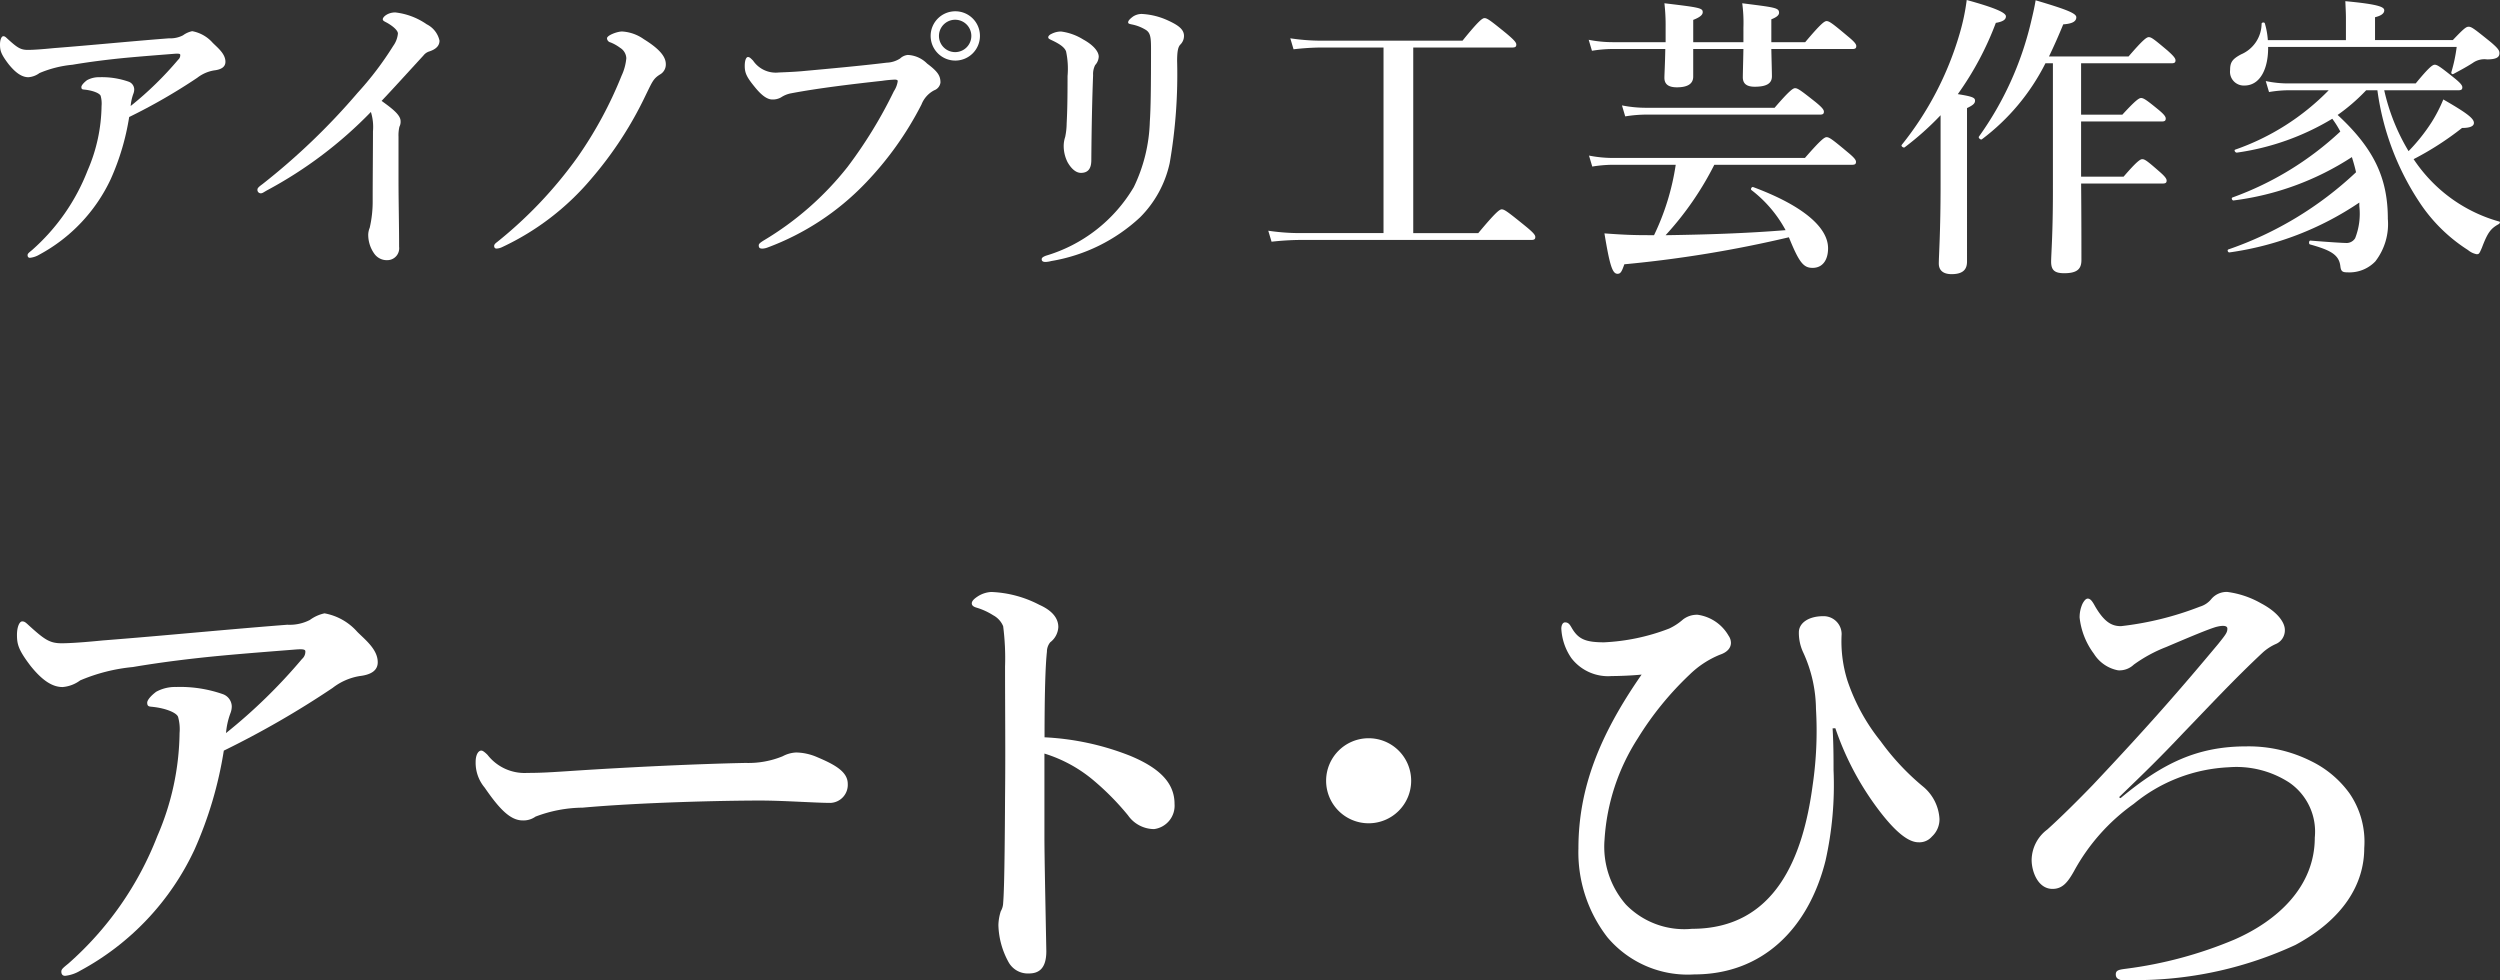 <svg xmlns="http://www.w3.org/2000/svg" viewBox="0 0 168.377 66.026"><rect x="0" y="0" width="168.377" height="66.026" fill="#333333" stroke="none"/><defs><style>.cls-1{fill:#fff;}</style></defs><g id="レイヤー_2" data-name="レイヤー 2"><g id="レイヤー_1-2" data-name="レイヤー 1"><path class="cls-1" d="M12.323,2.38a1.619,1.619,0,0,1,.62-.28,2.417,2.417,0,0,1,1.38.78c.34.341.86.741.86,1.281,0,.32-.24.52-.76.58a2.519,2.519,0,0,0-1.14.5A38.805,38.805,0,0,1,8.7,7.881a16.487,16.487,0,0,1-1.241,4.181,11.122,11.122,0,0,1-4.8,5.082,1.57,1.57,0,0,1-.64.22c-.081,0-.161-.04-.161-.18,0-.1.08-.161.3-.341A13.8,13.8,0,0,0,5.9,11.482a11.21,11.21,0,0,0,.94-4.341,1.945,1.945,0,0,0-.059-.68c-.06-.18-.521-.36-1.041-.42-.16-.02-.26,0-.26-.18,0-.1.14-.28.38-.46A1.661,1.661,0,0,1,6.7,5.2a5.457,5.457,0,0,1,1.96.3.562.562,0,0,1,.38.52.8.8,0,0,1-.06.3,3.16,3.16,0,0,0-.18.82A22.812,22.812,0,0,0,12,4.021a.4.4,0,0,0,.141-.32c0-.08-.1-.1-.38-.08-1,.08-2.061.16-3.141.259-1.28.12-2.56.281-3.741.481a7.506,7.506,0,0,0-2.22.56,1.431,1.431,0,0,1-.741.28c-.42,0-.84-.26-1.34-.88C.06,3.641,0,3.4,0,3c0-.32.1-.56.22-.56s.16.06.36.24c.6.541.82.681,1.3.681.341,0,.941-.04,1.741-.12,2.58-.2,5.181-.461,7.761-.66A1.856,1.856,0,0,0,12.323,2.38Z"/><path class="cls-1" d="M18.02,12.8c-.22.119-.34.219-.44.219a.227.227,0,0,1-.24-.259c0-.1.12-.2.34-.361a44.8,44.8,0,0,0,6.4-6.141,21.674,21.674,0,0,0,2.4-3.16,1.7,1.7,0,0,0,.32-.841c0-.179-.26-.44-.66-.68-.2-.12-.36-.16-.36-.28,0-.16.34-.46.84-.46a4.62,4.62,0,0,1,2.121.8,1.62,1.62,0,0,1,.86,1.1c0,.32-.2.559-.661.719a.8.8,0,0,0-.42.281c-1.12,1.22-2.08,2.28-2.82,3.06.76.54,1.28.96,1.28,1.361a.715.715,0,0,1-.08.38,2.592,2.592,0,0,0-.06.68V12.1c0,1.5.04,3,.04,4.521a.8.8,0,0,1-.76.9,1.031,1.031,0,0,1-.9-.419,2.2,2.2,0,0,1-.42-1.3,1.312,1.312,0,0,1,.1-.46,7.858,7.858,0,0,0,.2-1.88c0-1.461.02-3.4.02-4.621a3.382,3.382,0,0,0-.14-1.3A28.364,28.364,0,0,1,18.02,12.8Z"/><path class="cls-1" d="M40.882,2.581c0-.2.68-.46,1.021-.46a2.808,2.808,0,0,1,1.46.519c1.1.681,1.48,1.2,1.48,1.681a.767.767,0,0,1-.4.7c-.44.28-.5.46-.96,1.4a25.208,25.208,0,0,1-3.661,5.621,17.589,17.589,0,0,1-6,4.6.97.97,0,0,1-.38.1c-.1,0-.16-.061-.16-.181,0-.08.06-.16.2-.26A28.753,28.753,0,0,0,38.9,10.582,27.266,27.266,0,0,0,41.863,5.1a3.516,3.516,0,0,0,.32-1.181.866.866,0,0,0-.42-.7,2.807,2.807,0,0,0-.64-.361A.3.3,0,0,1,40.882,2.581Z"/><path class="cls-1" d="M53.3,6.281a1.837,1.837,0,0,0-.7.28,1.134,1.134,0,0,1-.581.14c-.339,0-.72-.26-1.2-.86-.54-.66-.66-.94-.66-1.4,0-.4.1-.6.22-.6.1,0,.181.079.34.24a1.85,1.85,0,0,0,1.741.8c.5-.02.98-.04,1.48-.08,1.96-.18,3.961-.36,5.781-.58a1.782,1.782,0,0,0,.9-.28.877.877,0,0,1,.52-.24,1.952,1.952,0,0,1,1.3.58c.72.54.9.82.9,1.28a.645.645,0,0,1-.42.52,1.83,1.83,0,0,0-.86.961,22.169,22.169,0,0,1-3.8,5.321,17.625,17.625,0,0,1-6.6,4.32,1.127,1.127,0,0,1-.3.061c-.179,0-.259-.04-.259-.221,0-.1.1-.18.319-.319a20.646,20.646,0,0,0,5.662-4.962,30.648,30.648,0,0,0,3.121-5.1,1.634,1.634,0,0,0,.259-.68c0-.08-.1-.1-.2-.1a7.853,7.853,0,0,0-.84.08C57.423,5.661,55.083,5.941,53.3,6.281ZM66,2.42A1.66,1.66,0,1,1,64.344.76,1.656,1.656,0,0,1,66,2.42Zm-2.76,0a1.09,1.09,0,0,0,2.18,0,1.09,1.09,0,1,0-2.18,0Z"/><path class="cls-1" d="M77.183,2.02a2.854,2.854,0,0,0-.981-.38c-.18-.04-.22-.06-.22-.14,0-.12.16-.26.32-.38a1.061,1.061,0,0,1,.6-.18,4.764,4.764,0,0,1,1.721.42c.66.3,1.12.58,1.12,1.06A.816.816,0,0,1,79.5,3c-.14.141-.22.4-.22,1.1a34.9,34.9,0,0,1-.5,6.881,7.382,7.382,0,0,1-2,3.661,11.57,11.57,0,0,1-5.981,2.94,1.732,1.732,0,0,1-.38.061c-.18,0-.26-.061-.26-.181,0-.1.08-.159.28-.239A10.251,10.251,0,0,0,76.362,12.6a10.822,10.822,0,0,0,1.08-4.421c.06-.861.08-2.221.08-4.9C77.522,2.521,77.482,2.22,77.183,2.02ZM71.8,3.46c-.1-.259-.38-.48-.98-.759-.16-.08-.22-.1-.22-.2,0-.06.08-.16.22-.22a1.427,1.427,0,0,1,.64-.159,3.726,3.726,0,0,1,1.5.54c.661.36,1.041.8,1.041,1.16a.9.9,0,0,1-.24.56,1.333,1.333,0,0,0-.14.68c-.06,1.58-.1,3.261-.12,5.721,0,.6-.24.86-.7.86-.321,0-.64-.26-.9-.72a2.425,2.425,0,0,1-.26-1.12,1.964,1.964,0,0,1,.1-.58,4.68,4.68,0,0,0,.1-.92c.04-.76.06-1.581.06-3.181A5.609,5.609,0,0,0,71.8,3.46Z"/><path class="cls-1" d="M93.182,3.2h-4.2a16.887,16.887,0,0,0-1.86.12l-.22-.74a14.1,14.1,0,0,0,2.1.16h9.5C99.6,1.38,99.844,1.22,99.984,1.22c.18,0,.4.16,1.48,1.04.5.42.66.6.66.74s-.06.2-.26.2H95.183V15.7h4.38c1.2-1.44,1.441-1.6,1.581-1.6.18,0,.4.16,1.56,1.1.541.44.7.62.7.76s-.06.2-.259.2H87.6a19.155,19.155,0,0,0-1.96.119l-.221-.74a14.367,14.367,0,0,0,2.121.16h5.641Z"/><path class="cls-1" d="M119.3,3.3c.02.941.04,1.581.04,1.841,0,.48-.36.7-1.16.7-.56,0-.8-.22-.8-.64,0-.24.02-.82.04-1.9h-3.381V5.161c0,.46-.34.72-1.1.72-.58,0-.84-.22-.84-.64,0-.24.04-.84.06-1.941h-3.6a8.932,8.932,0,0,0-1.34.12L107,2.68a8.312,8.312,0,0,0,1.6.16h3.581v-1A13.292,13.292,0,0,0,112.1.22c2.36.28,2.58.32,2.58.6,0,.18-.18.34-.64.52v1.5h3.381V1.86a9.961,9.961,0,0,0-.08-1.64c2.2.28,2.48.3,2.48.64,0,.16-.159.3-.52.44V2.84h2.281c1.06-1.26,1.3-1.42,1.44-1.42.18,0,.4.16,1.4,1,.44.36.6.54.6.681s-.06.2-.259.2Zm-3.841,7.8a20.881,20.881,0,0,1-3.28,4.741c2.68-.04,5.381-.12,8.082-.34a8.431,8.431,0,0,0-2.3-2.7c-.08-.06.02-.241.12-.2,3.281,1.22,5.041,2.68,5.041,4.12,0,.78-.36,1.32-1.04,1.32-.58,0-.88-.3-1.541-1.919l-.06-.141A80.856,80.856,0,0,1,109.4,17.8c-.18.52-.26.64-.46.64-.34,0-.52-.54-.88-2.721,1.38.1,1.981.12,3.021.12h.32a16.492,16.492,0,0,0,1.46-4.741h-4.281a8.932,8.932,0,0,0-1.34.12l-.22-.74a8.3,8.3,0,0,0,1.6.16h12.943c1.08-1.24,1.32-1.4,1.46-1.4.18,0,.4.16,1.38.98.44.36.6.54.6.68s-.06.2-.259.2Zm4.061-3.841c1-1.16,1.241-1.32,1.381-1.32.179,0,.4.16,1.36.92.42.341.58.52.58.66s-.06.2-.26.2H110.8a8.932,8.932,0,0,0-1.34.12l-.22-.74a8.3,8.3,0,0,0,1.6.16Z"/><path class="cls-1" d="M130.7,7.761a19.487,19.487,0,0,1-2.42,2.161c-.08.06-.26-.08-.2-.16a21.59,21.59,0,0,0,3.9-7.482,14.418,14.418,0,0,0,.48-2.28c1.821.5,2.641.84,2.641,1.1,0,.22-.2.36-.68.44a20.758,20.758,0,0,1-2.561,4.8c1,.16,1.16.241,1.16.44,0,.18-.119.3-.54.5V17.624c0,.58-.339.84-1.04.84-.44,0-.86-.16-.86-.72,0-.52.12-2.121.12-5.3Zm7.062-3.5a14.591,14.591,0,0,1-4.281,5.121c-.08.06-.26-.1-.2-.18a21.829,21.829,0,0,0,3.5-7.682c.119-.5.239-1,.32-1.5,2.1.62,2.74.88,2.74,1.14,0,.3-.3.44-.88.48q-.48,1.17-.96,2.161h5.361c.98-1.14,1.22-1.3,1.36-1.3.18,0,.38.161,1.26.9.381.34.54.519.54.66s-.06.2-.259.2h-6.1v3.46h2.781c.88-.96,1.12-1.12,1.26-1.12.18,0,.4.16,1.16.78.341.281.5.46.5.6s-.06.2-.26.2h-5.441V11.9h2.861c.88-1.02,1.12-1.18,1.26-1.18.18,0,.38.16,1.16.84.321.28.48.46.48.6s-.06.2-.259.2h-5.5c.02,2.22.02,4.281.02,5.16,0,.621-.32.881-1.16.881-.64,0-.88-.2-.88-.78,0-.46.12-1.881.12-4.7V4.261Z"/><path class="cls-1" d="M159.362,6.081a12.724,12.724,0,0,1-1.92,1.661c2.42,2.24,3.381,4.22,3.381,7a4.111,4.111,0,0,1-.841,2.861,2.411,2.411,0,0,1-1.86.74c-.36,0-.46-.06-.5-.44-.1-.76-.68-1.061-2.04-1.441-.1-.02-.081-.259.02-.259,1.22.1,2.16.159,2.36.159a.68.68,0,0,0,.66-.32,4.5,4.5,0,0,0,.28-2.16v-.24A20.719,20.719,0,0,1,150.16,17c-.1.02-.18-.16-.079-.2a23.864,23.864,0,0,0,8.6-5.2c-.08-.36-.18-.7-.28-1.02a18.921,18.921,0,0,1-7.962,2.92c-.1.021-.18-.159-.08-.2a21.15,21.15,0,0,0,7.262-4.441,6.315,6.315,0,0,0-.54-.861,17.022,17.022,0,0,1-6.421,2.281c-.1.02-.221-.16-.12-.2a16.3,16.3,0,0,0,6.3-4H154.1a8.226,8.226,0,0,0-1.28.12l-.22-.74a7.239,7.239,0,0,0,1.5.16h8.6c.9-1.1,1.14-1.26,1.28-1.26.181,0,.4.16,1.3.88.4.32.56.5.56.64s-.06.2-.261.2h-5a13.768,13.768,0,0,0,1.64,4.1,12.164,12.164,0,0,0,1.56-1.96,9.854,9.854,0,0,0,.78-1.521c1.6.921,2.061,1.28,2.061,1.581,0,.219-.26.34-.8.34a20.284,20.284,0,0,1-3.261,2.1,10.358,10.358,0,0,0,1.78,2.041,10.168,10.168,0,0,0,3.981,2.16c.1.02.04.14-.04.18-.54.3-.74.58-1.12,1.58-.18.421-.2.441-.36.441a1.315,1.315,0,0,1-.58-.281,10.954,10.954,0,0,1-3.281-3.24,17.989,17.989,0,0,1-2.82-7.522ZM165.2,2.7c.74-.781.9-.9,1.06-.9.2,0,.36.12,1.5,1.04.52.441.58.58.58.741,0,.26-.18.419-.84.419a1.353,1.353,0,0,0-.96.241c-.44.28-.78.46-1.3.74-.08.04-.161-.02-.14-.12a10.452,10.452,0,0,0,.36-1.7h-12.7c.02,1.4-.5,2.6-1.6,2.6a.927.927,0,0,1-.961-1.04c0-.52.14-.74.74-1.06A2.272,2.272,0,0,0,152.321,1.6c0-.1.2-.12.22-.02a5.258,5.258,0,0,1,.2,1.121H158V1.2c0-.28-.02-.66-.04-1.12,2.4.22,2.621.42,2.621.62s-.2.36-.621.46V2.7Z"/><path class="cls-1" d="M20.866,41.757a2.586,2.586,0,0,1,.991-.448,3.858,3.858,0,0,1,2.208,1.248c.544.544,1.376,1.184,1.376,2.048,0,.512-.384.832-1.216.928a4.03,4.03,0,0,0-1.824.8,62.091,62.091,0,0,1-7.327,4.223,26.452,26.452,0,0,1-1.984,6.688,17.8,17.8,0,0,1-7.679,8.128,2.513,2.513,0,0,1-1.024.351c-.128,0-.256-.063-.256-.287,0-.161.128-.257.48-.545a22.075,22.075,0,0,0,5.983-8.575,17.934,17.934,0,0,0,1.5-6.943,3.075,3.075,0,0,0-.1-1.088c-.1-.288-.832-.577-1.664-.672-.255-.032-.416,0-.416-.288,0-.16.224-.449.608-.736a2.656,2.656,0,0,1,1.344-.32,8.732,8.732,0,0,1,3.136.48.9.9,0,0,1,.608.832,1.284,1.284,0,0,1-.1.48,5.057,5.057,0,0,0-.288,1.312,36.5,36.5,0,0,0,5.12-4.992.648.648,0,0,0,.224-.512c0-.128-.161-.16-.608-.128-1.6.128-3.3.256-5.024.416-2.048.192-4.1.448-5.984.768a12,12,0,0,0-3.551.9,2.285,2.285,0,0,1-1.184.448c-.672,0-1.344-.416-2.144-1.408-.832-1.088-.928-1.472-.928-2.112,0-.512.16-.9.352-.9s.256.1.576.384c.96.864,1.312,1.088,2.08,1.088.544,0,1.5-.064,2.784-.192,4.127-.32,8.287-.736,12.415-1.056A2.99,2.99,0,0,0,20.866,41.757Z"/><path class="cls-1" d="M55.938,54.076c-.992,0-3.168-.159-4.736-.159-2.528,0-8.032.127-11.967.479A9.1,9.1,0,0,0,36.067,55a1.388,1.388,0,0,1-.864.256c-.832,0-1.568-.768-2.559-2.208a2.6,2.6,0,0,1-.609-1.727c0-.513.193-.769.384-.769.1,0,.256.129.416.288a3.159,3.159,0,0,0,2.688,1.216c.864,0,1.472-.032,3.36-.16,3.968-.255,8.191-.447,11.327-.512a6.089,6.089,0,0,0,2.5-.448,2.132,2.132,0,0,1,.9-.255,3.682,3.682,0,0,1,1.44.319c1.216.512,2.047.993,2.047,1.792A1.215,1.215,0,0,1,55.938,54.076Z"/><path class="cls-1" d="M76.13,50.909c1.92.8,2.976,1.791,2.976,3.231a1.588,1.588,0,0,1-1.376,1.7,2.156,2.156,0,0,1-1.759-.928,17.731,17.731,0,0,0-2.3-2.336,9.447,9.447,0,0,0-3.328-1.823v5.567c0,1.344.064,4.288.128,7.744,0,1.215-.544,1.5-1.184,1.5a1.481,1.481,0,0,1-1.344-.735,5.427,5.427,0,0,1-.7-2.529,3.326,3.326,0,0,1,.16-.927,1.18,1.18,0,0,0,.16-.544c.032-.416.1-1.312.128-7.168.032-3.039,0-5.759,0-8.767a16.784,16.784,0,0,0-.128-2.72,1.477,1.477,0,0,0-.672-.736,4.444,4.444,0,0,0-1.12-.512c-.224-.064-.32-.16-.32-.288,0-.192.224-.352.416-.48a1.851,1.851,0,0,1,.9-.288,7.615,7.615,0,0,1,3.232.864c.864.384,1.28.9,1.28,1.5a1.373,1.373,0,0,1-.544,1.024,1,1,0,0,0-.224.64c-.1.9-.16,2.784-.16,5.76A17.988,17.988,0,0,1,76.13,50.909Z"/><path class="cls-1" d="M95.043,52.6a2.864,2.864,0,1,1-2.88-2.879A2.861,2.861,0,0,1,95.043,52.6Z"/><path class="cls-1" d="M123.427,49.053c.064,1.119.064,2.015.064,2.816a23.3,23.3,0,0,1-.544,6.111c-1.152,4.576-4.256,7.647-8.831,7.647a7.069,7.069,0,0,1-5.856-2.5,9.344,9.344,0,0,1-1.952-5.983c0-4.032,1.408-7.615,4.256-11.711-.576.064-1.536.1-2.016.1a3.114,3.114,0,0,1-2.72-1.216,3.83,3.83,0,0,1-.672-1.984c0-.16.064-.416.256-.416.224,0,.32.16.416.32.448.8.928,1.024,2.208,1.024a13.935,13.935,0,0,0,4.384-.928,3.882,3.882,0,0,0,.928-.608,1.536,1.536,0,0,1,.992-.32,2.855,2.855,0,0,1,2.079,1.408.847.847,0,0,1,.161.48c0,.352-.257.64-.737.8a6.339,6.339,0,0,0-2.048,1.344,21.15,21.15,0,0,0-3.487,4.288,14.185,14.185,0,0,0-2.24,6.815,5.918,5.918,0,0,0,1.44,4.384,5.473,5.473,0,0,0,4.448,1.632c5.631,0,7.487-4.864,8.127-9.664a25.25,25.25,0,0,0,.224-5.151,9.288,9.288,0,0,0-.864-3.808,3.111,3.111,0,0,1-.288-1.344c0-.64.672-1.088,1.632-1.088a1.209,1.209,0,0,1,1.248,1.216,8.844,8.844,0,0,0,.384,3.1,13.2,13.2,0,0,0,2.24,4.1,16.564,16.564,0,0,0,2.911,3.1,3.048,3.048,0,0,1,1.056,2.144,1.577,1.577,0,0,1-.512,1.184,1.109,1.109,0,0,1-.9.384c-.609,0-1.44-.544-2.657-2.144a19.517,19.517,0,0,1-2.943-5.535Z"/><path class="cls-1" d="M142.819,53.756c2.848-2.368,5.184-3.487,8.48-3.487a9.392,9.392,0,0,1,4.351.991,6.936,6.936,0,0,1,2.593,2.176,5.754,5.754,0,0,1,.991,3.68c0,2.4-1.376,4.768-4.639,6.528a25.6,25.6,0,0,1-10.528,2.367c-.7,0-1.088.032-1.215,0-.225-.064-.352-.16-.352-.384,0-.288.224-.32.7-.383a27.933,27.933,0,0,0,7.263-1.952c2.944-1.28,5.44-3.584,5.44-6.88a4.009,4.009,0,0,0-1.728-3.712,6.541,6.541,0,0,0-4.064-1.024,10.852,10.852,0,0,0-6.4,2.464,13.447,13.447,0,0,0-4.031,4.544c-.416.736-.768,1.184-1.44,1.184-.992,0-1.408-1.184-1.408-1.952a2.6,2.6,0,0,1,1.056-2.048c.96-.864,2.176-2.08,3.072-3.008,3.711-3.936,5.887-6.431,8.447-9.5.512-.64.608-.768.608-1.024,0-.224-.352-.224-.8-.1-.512.16-1.376.512-3.328,1.344a9.676,9.676,0,0,0-2.176,1.184,1.4,1.4,0,0,1-1.055.384,2.46,2.46,0,0,1-1.632-1.12,4.961,4.961,0,0,1-.96-2.432,2.188,2.188,0,0,1,.192-.928c.1-.192.224-.352.352-.352.192,0,.32.192.512.544.64,1.088,1.151,1.312,1.728,1.312a21.126,21.126,0,0,0,5.311-1.312,1.565,1.565,0,0,0,.8-.544,1.351,1.351,0,0,1,1.056-.448,6.2,6.2,0,0,1,2.272.768c1.152.608,1.6,1.312,1.6,1.792a1,1,0,0,1-.64.96,3.375,3.375,0,0,0-.832.544c-1.888,1.76-3.552,3.552-5.344,5.407-1.632,1.728-2.559,2.624-4.351,4.352Z"/></g></g></svg>